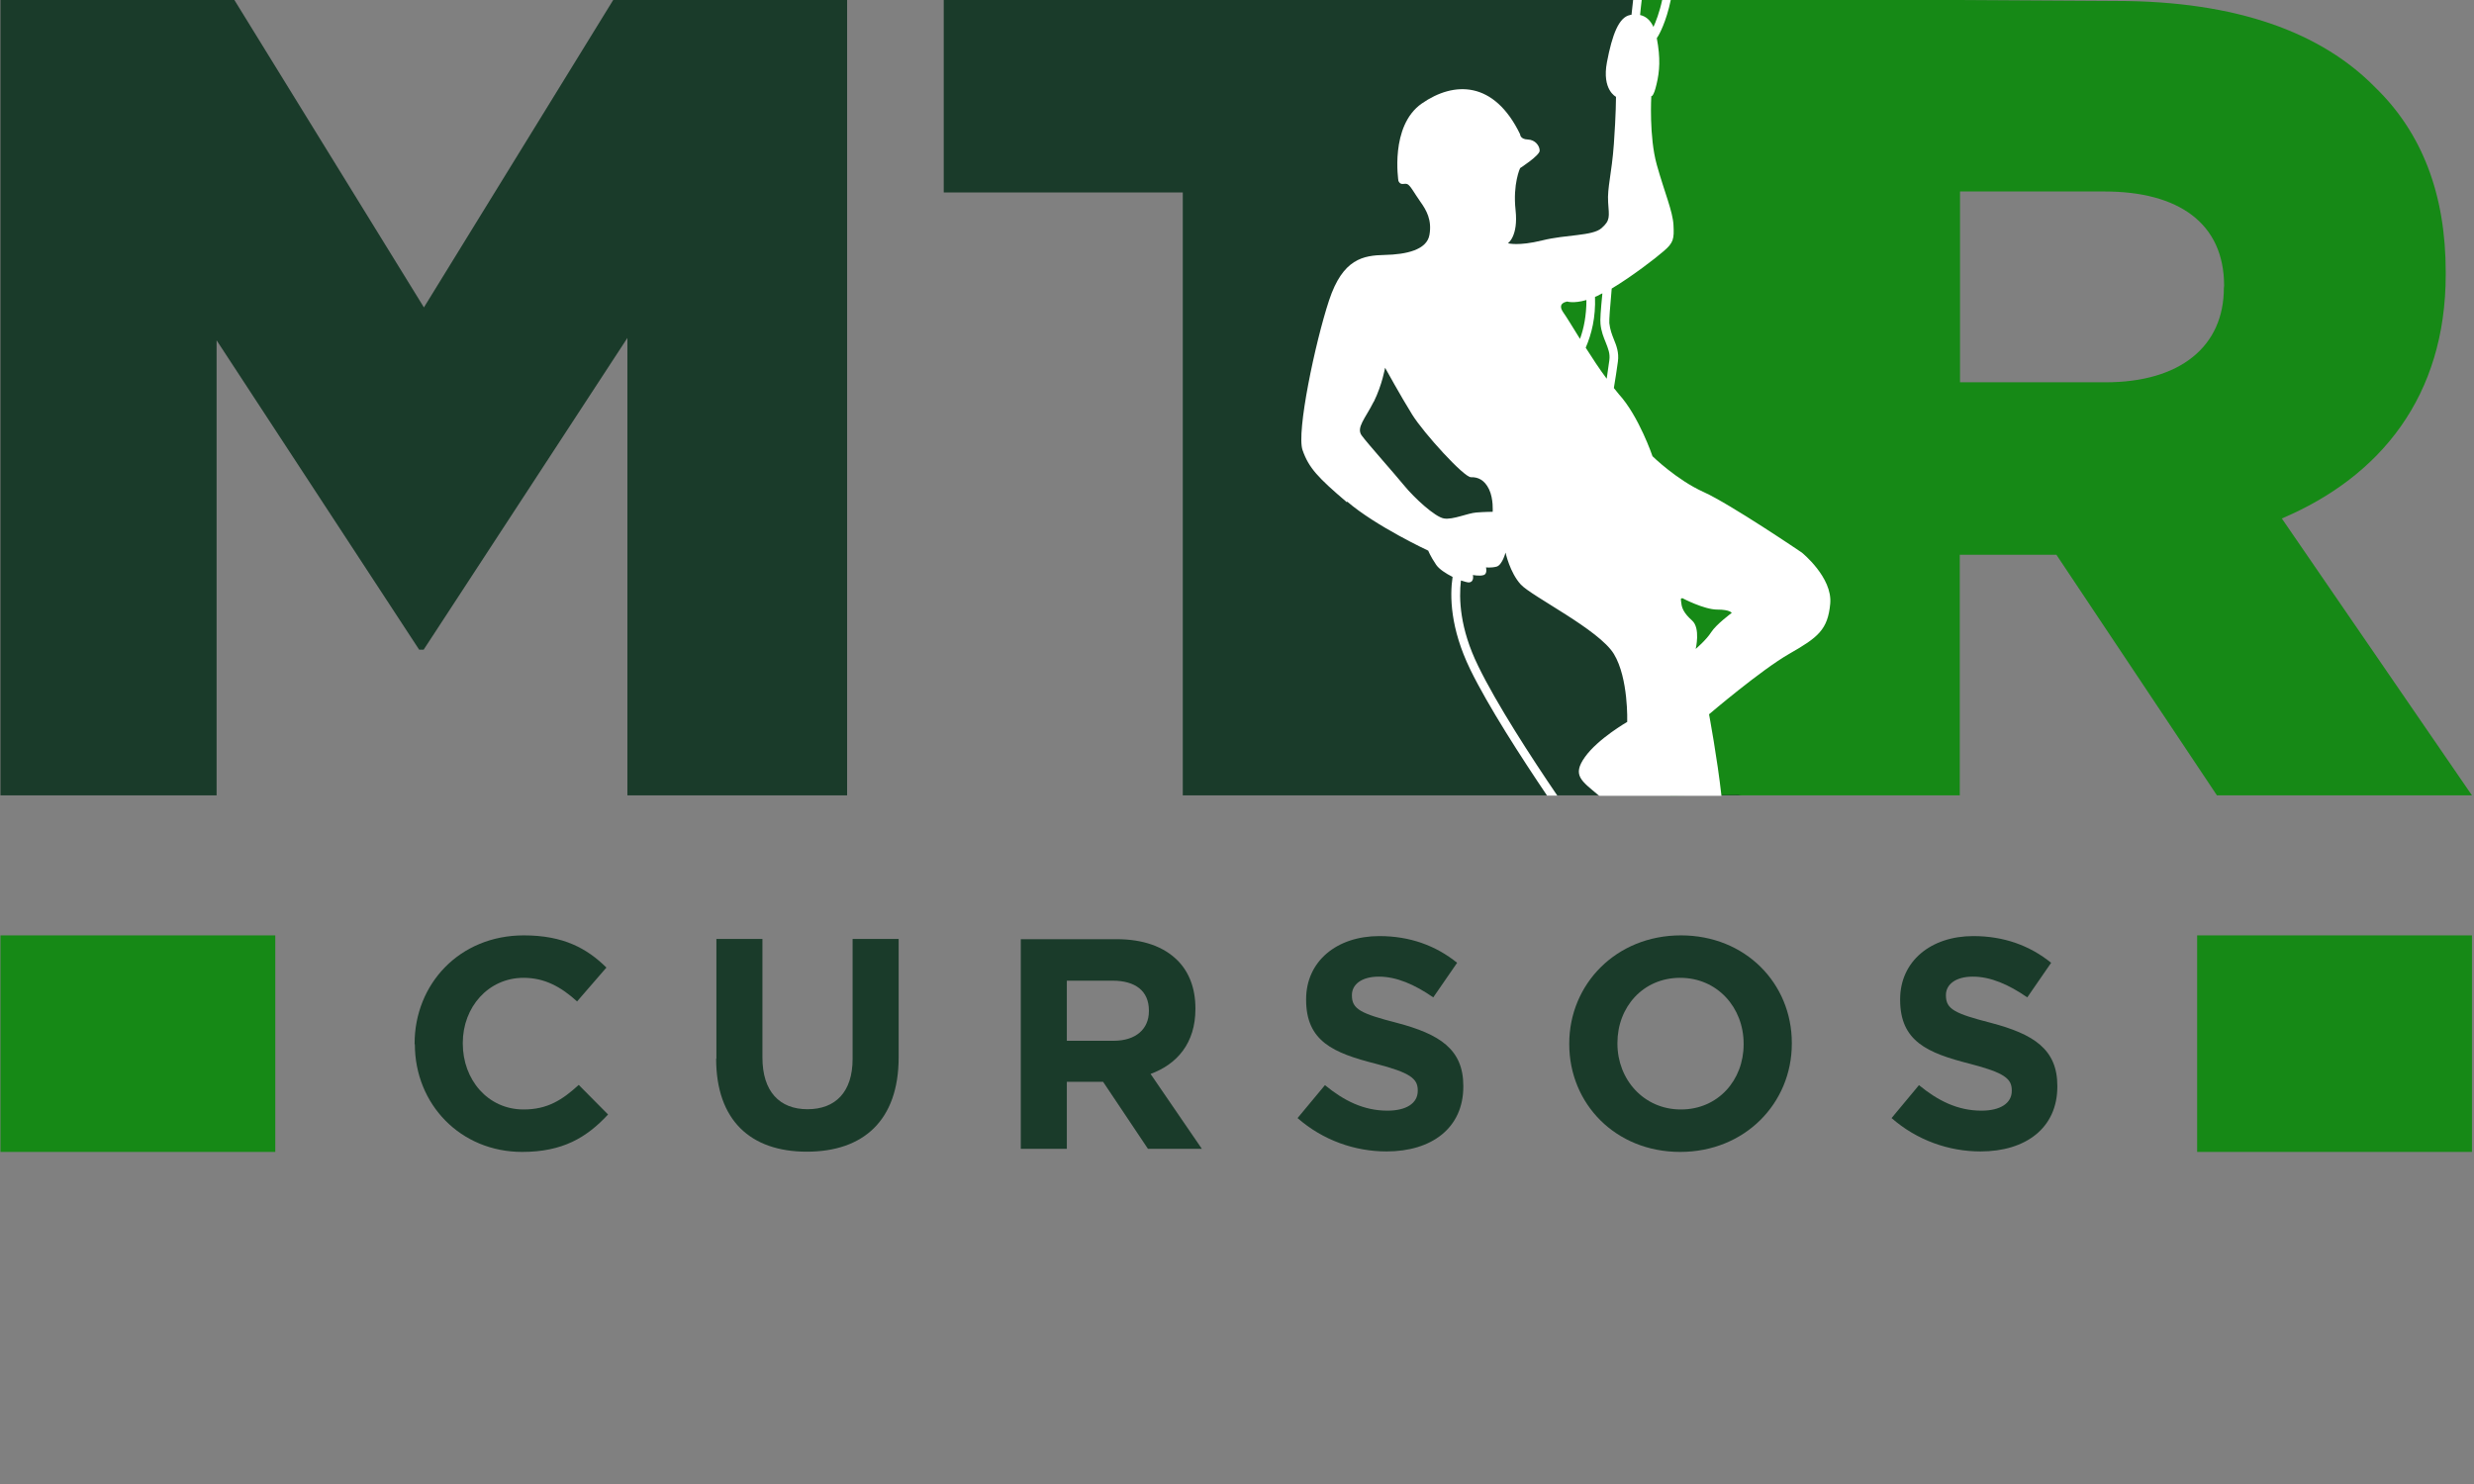<svg xmlns="http://www.w3.org/2000/svg" xmlns:xlink="http://www.w3.org/1999/xlink" width="1000" viewBox="0 0 750 450" height="600" preserveAspectRatio="xMidYMid meet"><rect x="0" y="0" width="750" height="450" fill="#808080" stroke="none"/><defs><clipPath id="3ec22ef19b"><path d="M 0.141 283.637 L 83.453 283.637 L 83.453 349.301 L 0.141 349.301 Z M 0.141 283.637 " clip-rule="nonzero"></path></clipPath><clipPath id="9cac5091d7"><path d="M 666.07 283.637 L 749.383 283.637 L 749.383 349.301 L 666.07 349.301 Z M 666.07 283.637 " clip-rule="nonzero"></path></clipPath><clipPath id="8cf4451c23"><path d="M 125 283 L 185 283 L 185 350 L 125 350 Z M 125 283 " clip-rule="nonzero"></path></clipPath><clipPath id="4320e121b7"><path d="M 125.688 316.688 L 125.688 316.469 C 125.688 298.387 139.285 283.637 158.812 283.637 C 170.816 283.637 177.977 287.613 183.836 293.398 L 174.941 303.668 C 170.023 299.184 165.031 296.508 158.738 296.508 C 148.035 296.508 140.297 305.402 140.297 316.25 L 140.297 316.469 C 140.297 327.316 147.82 336.43 158.738 336.43 C 165.973 336.43 170.457 333.535 175.445 328.98 L 184.34 337.949 C 177.832 344.965 170.527 349.301 158.305 349.301 C 139.648 349.301 125.762 334.91 125.762 316.613 " clip-rule="nonzero"></path></clipPath><clipPath id="92e57bc82a"><path d="M 217.102 284 L 273 284 L 273 350 L 217.102 350 Z M 217.102 284 " clip-rule="nonzero"></path></clipPath><clipPath id="260cf63601"><path d="M 217.176 321.023 L 217.176 284.719 L 231.133 284.719 L 231.133 320.664 C 231.133 331.004 236.34 336.355 244.801 336.355 C 253.262 336.355 258.469 331.148 258.469 321.098 L 258.469 284.719 L 272.43 284.719 L 272.43 320.59 C 272.43 339.828 261.652 349.23 244.586 349.23 C 227.516 349.23 217.102 339.684 217.102 321.023 " clip-rule="nonzero"></path></clipPath><clipPath id="6366718551"><path d="M 309 284 L 365 284 L 365 349 L 309 349 Z M 309 284 " clip-rule="nonzero"></path></clipPath><clipPath id="728e91fe7a"><path d="M 337.59 315.602 C 344.387 315.602 348.293 311.984 348.293 306.633 L 348.293 306.418 C 348.293 300.414 344.098 297.375 337.301 297.375 L 323.414 297.375 L 323.414 315.602 Z M 309.457 284.793 L 338.457 284.793 C 346.555 284.793 352.777 287.035 356.969 291.23 C 360.516 294.773 362.395 299.762 362.395 305.766 L 362.395 305.98 C 362.395 316.25 356.898 322.688 348.797 325.652 L 364.348 348.363 L 348.004 348.363 L 334.406 328.039 L 323.414 328.039 L 323.414 348.363 L 309.457 348.363 Z M 309.457 284.793 " clip-rule="nonzero"></path></clipPath><clipPath id="8e2704655b"><path d="M 393 283 L 444 283 L 444 350 L 393 350 Z M 393 283 " clip-rule="nonzero"></path></clipPath><clipPath id="a5cad400ed"><path d="M 393.422 338.961 L 401.664 329.051 C 407.379 333.754 413.379 336.789 420.613 336.789 C 426.324 336.789 429.797 334.551 429.797 330.789 L 429.797 330.645 C 429.797 327.102 427.629 325.293 416.996 322.543 C 404.195 319.289 395.953 315.746 395.953 303.16 L 395.953 303.016 C 395.953 291.52 405.207 283.852 418.152 283.852 C 427.41 283.852 435.293 286.746 441.73 291.953 L 434.5 302.438 C 428.855 298.535 423.359 296.148 418.008 296.148 C 412.656 296.148 409.836 298.605 409.836 301.715 L 409.836 301.859 C 409.836 306.055 412.586 307.355 423.504 310.176 C 436.379 313.574 443.609 318.133 443.609 329.27 L 443.609 329.488 C 443.609 342.07 433.992 349.156 420.324 349.156 C 410.703 349.156 401.016 345.758 393.348 339.031 " clip-rule="nonzero"></path></clipPath><clipPath id="0484f75dc7"><path d="M 475 283 L 544 283 L 544 350 L 475 350 Z M 475 283 " clip-rule="nonzero"></path></clipPath><clipPath id="8711db0c86"><path d="M 528.586 316.688 L 528.586 316.469 C 528.586 305.547 520.633 296.508 509.352 296.508 C 498.066 296.508 490.328 305.402 490.328 316.25 L 490.328 316.469 C 490.328 327.316 498.285 336.43 509.566 336.43 C 520.848 336.43 528.586 327.535 528.586 316.688 M 475.723 316.688 L 475.723 316.469 C 475.723 298.387 489.969 283.637 509.566 283.637 C 529.164 283.637 543.195 298.242 543.195 316.25 L 543.195 316.469 C 543.195 334.551 528.949 349.301 509.352 349.301 C 489.75 349.301 475.723 334.695 475.723 316.613 " clip-rule="nonzero"></path></clipPath><clipPath id="f443cea3ed"><path d="M 573 283 L 624 283 L 624 350 L 573 350 Z M 573 283 " clip-rule="nonzero"></path></clipPath><clipPath id="a04662c07d"><path d="M 573.5 338.961 L 581.742 329.051 C 587.457 333.754 593.457 336.789 600.691 336.789 C 606.402 336.789 609.875 334.551 609.875 330.789 L 609.875 330.645 C 609.875 327.102 607.707 325.293 597.074 322.543 C 584.273 319.289 576.031 315.746 576.031 303.16 L 576.031 303.016 C 576.031 291.52 585.285 283.852 598.23 283.852 C 607.488 283.852 615.371 286.746 621.809 291.953 L 614.578 302.438 C 608.934 298.535 603.438 296.148 598.086 296.148 C 592.734 296.148 589.914 298.605 589.914 301.715 L 589.914 301.859 C 589.914 306.055 592.664 307.355 603.582 310.176 C 616.457 313.574 623.688 318.133 623.688 329.27 L 623.688 329.488 C 623.688 342.07 614.07 349.156 600.402 349.156 C 590.781 349.156 581.094 345.758 573.426 339.031 " clip-rule="nonzero"></path></clipPath><clipPath id="8d6ec495ac"><path d="M 0.141 0 L 257 0 L 257 242 L 0.141 242 Z M 0.141 0 " clip-rule="nonzero"></path></clipPath><clipPath id="570940f93e"><path d="M 0.141 -0.297 L 70.871 -0.297 L 128.512 93.215 L 186.078 -0.297 L 256.805 -0.297 L 256.805 241.184 L 190.199 241.184 L 190.199 102.473 L 128.438 196.996 L 127.062 196.996 L 65.664 103.195 L 65.664 241.184 L 0.141 241.184 Z M 0.141 -0.297 " clip-rule="nonzero"></path></clipPath><clipPath id="2fa6b087c7"><path d="M 286.098 0 L 527.719 0 L 527.719 58.355 L 286.098 58.355 Z M 358.562 58.355 L 527.719 58.355 L 527.719 241.184 L 358.562 241.184 Z M 358.562 58.355 " clip-rule="nonzero"></path></clipPath><clipPath id="edc0b82844"><path d="M 447 0 L 750 0 L 750 242 L 447 242 Z M 447 0 " clip-rule="nonzero"></path></clipPath><clipPath id="e6342962d4"><path d="M 674.168 87.355 C 674.168 104.93 661.078 115.926 638.297 115.926 L 594.184 115.926 L 594.184 58.066 L 638.008 58.066 C 660.426 58.066 674.242 67.688 674.242 86.633 Z M 691.742 157.219 C 721.754 144.492 741.426 120.047 741.426 83.234 L 741.426 82.512 C 741.426 58.789 734.195 40.203 720.02 26.465 C 703.82 9.973 678.289 0.285 641.406 0.285 L 544.641 -0.297 L 496.332 -0.297 C 496.332 -0.297 494.02 17.855 496.332 25.379 C 498.648 32.898 498.211 53.945 496.332 56.766 C 494.453 59.586 496.332 66.602 487.438 71.52 C 478.543 76.438 447.152 98.422 447.152 98.422 L 456.555 129.086 C 456.555 129.086 496.621 170.238 500.383 184.988 C 504.145 199.742 501.539 208.133 501.758 217.027 C 501.973 225.922 506.387 241.254 506.387 241.254 L 527.215 241.039 L 527.215 241.184 L 594.109 241.184 L 594.109 168.211 L 623.398 168.211 L 672.07 241.184 L 749.383 241.184 Z M 691.742 157.219 " clip-rule="nonzero"></path></clipPath><clipPath id="61e01749c1"><path d="M 394 0 L 555 0 L 555 242 L 394 242 Z M 394 0 " clip-rule="nonzero"></path></clipPath><clipPath id="a1bce0db19"><path d="M 416.492 121.781 C 419.023 116.648 419.891 111.512 419.891 111.512 C 419.891 111.512 424.664 120.191 428.133 125.758 C 431.605 131.328 443.828 144.781 445.926 144.707 C 448.023 144.637 450.047 145.504 451.422 148.395 C 452.797 151.289 452.508 155.195 452.508 155.195 C 452.508 155.195 450.191 155.195 447.516 155.41 C 444.84 155.629 440.5 157.652 437.754 157.219 C 435.004 156.785 428.641 150.855 425.746 147.312 C 422.855 143.766 414.539 134.438 412.801 132.051 C 411.066 129.664 413.887 126.918 416.418 121.855 M 474.996 91.406 C 474.996 91.406 476.949 92.129 480.93 90.973 C 480.93 95.676 480.133 99.652 478.977 102.762 C 476.66 99 474.707 95.82 473.914 94.734 C 471.887 91.84 474.996 91.48 474.996 91.48 M 484.617 89.527 C 484.977 89.383 485.34 89.094 485.773 88.949 C 485.266 93.938 485.051 97.191 485.195 98.207 C 485.41 100.52 486.137 102.254 486.785 103.848 C 487.508 105.727 488.16 107.172 487.871 109.27 C 487.652 110.789 487.363 112.887 487.074 114.84 C 484.906 111.945 482.734 108.621 480.711 105.438 C 482.52 101.242 483.75 96.254 483.531 90.031 C 483.895 89.887 484.254 89.742 484.688 89.527 M 510 181.375 C 510 181.375 516.582 184.844 520.559 184.844 C 524.539 184.844 524.973 185.859 524.973 185.859 C 524.973 185.859 520.27 189.328 518.75 191.715 C 517.234 194.102 514.051 196.777 514.051 196.777 C 514.051 196.777 515.57 190.488 512.965 188.172 C 510.363 185.859 509.855 184.266 509.711 182.965 C 509.566 181.664 509.352 181.52 510 181.375 M 408.391 152.086 C 417.141 159.605 432.98 166.98 432.98 166.98 C 432.98 166.98 433.559 168.574 435.367 171.25 C 436.234 172.551 438.332 173.926 440.355 174.938 C 439.488 180.723 439.633 190.488 445.707 202.996 C 451.133 214.137 461.184 229.684 468.996 241.254 L 472.105 241.254 C 464.223 229.684 453.664 213.41 448.094 201.914 C 442.527 190.559 442.238 181.52 442.887 176.023 C 444.043 176.383 444.984 176.672 445.418 176.602 C 447.008 176.383 446.504 174.359 446.504 174.359 C 446.504 174.359 448.672 174.793 449.832 174.359 C 450.988 173.926 450.48 172.043 450.48 172.043 C 450.48 172.043 451.926 172.262 453.664 171.828 C 455.398 171.395 456.41 167.562 456.41 167.562 C 456.41 167.562 457.715 173.637 461.039 177.25 C 464.367 180.867 484.762 190.922 489.246 198.297 C 493.73 205.672 493.293 218.91 493.293 218.91 C 493.293 218.91 484.473 223.973 480.492 229.539 C 476.516 235.109 479.41 236.773 484.543 241.109 C 484.617 241.184 484.762 241.254 484.906 241.328 L 521.863 241.328 C 520.633 230.117 518.102 216.594 518.102 216.594 C 518.102 216.594 533.867 203.141 542.473 198.227 C 551.078 193.309 554.117 190.992 554.84 183.039 C 555.562 175.082 546.234 167.562 546.234 167.562 C 546.234 167.562 524.609 152.879 516.438 149.191 C 508.266 145.504 500.961 138.344 500.961 138.344 C 500.961 138.344 496.84 126.191 490.762 119.539 C 490.258 118.961 489.75 118.309 489.246 117.66 C 489.68 115.055 490.184 111.875 490.473 109.633 C 490.836 106.883 490.039 104.859 489.246 102.906 C 488.668 101.461 488.086 99.941 487.871 97.988 C 487.797 97.047 488.086 93.07 488.594 87.5 C 494.742 83.812 501.973 78.246 504.359 76.148 C 507.324 73.617 507.543 72.461 507.324 68.266 C 507.109 64.07 504.648 58.5 502.262 49.969 C 499.875 41.434 500.598 29.141 500.598 29.141 C 500.598 29.141 501.25 29.574 502.191 25.523 C 503.129 21.617 503.418 17.641 502.262 11.566 C 502.551 11.059 502.77 10.77 502.77 10.77 C 502.914 10.48 505.082 6.863 506.531 -0.152 L 503.926 -0.152 C 503.059 3.898 501.902 6.719 501.25 8.168 C 500.238 5.926 498.793 4.91 497.199 4.551 C 497.344 3.176 497.488 1.586 497.707 -0.152 L 495.102 -0.152 C 494.887 1.586 494.742 3.105 494.598 4.477 C 494.453 4.477 494.309 4.477 494.164 4.551 C 490.762 5.199 488.738 10.48 487.148 18.871 C 485.555 27.258 489.895 29.355 489.895 29.355 C 489.895 29.355 489.895 34.637 489.246 43.676 C 488.594 52.715 487.219 56.91 487.508 61.32 C 487.797 65.734 488.23 66.816 485.484 69.203 C 482.734 71.59 474.852 71.086 467.547 72.895 C 460.246 74.699 457.133 73.762 457.133 73.762 C 457.133 73.762 460.316 71.664 459.449 63.707 C 458.582 55.754 460.824 50.98 460.824 50.98 C 460.824 50.98 466.754 47.148 466.754 45.699 C 466.754 44.254 465.453 42.375 463.137 42.301 C 460.824 42.23 460.824 40.711 460.824 40.711 C 452.941 24.438 440.789 24.582 431.027 31.383 C 421.262 38.18 423.938 54.887 423.938 54.887 C 424.664 56.402 425.676 55.465 426.613 55.824 C 427.555 56.188 428.785 58.645 430.594 61.176 C 432.402 63.707 434.137 66.672 433.34 71.23 C 432.547 75.785 426.324 77.16 419.816 77.305 C 413.309 77.449 407.09 78.391 402.895 91.117 C 398.699 103.848 392.984 131.039 394.867 136.461 C 396.746 141.887 399.566 144.852 408.316 152.301 " clip-rule="nonzero"></path></clipPath></defs><g clip-path="url(#3ec22ef19b)"><path fill="#168916" d="M -36.02 -36.457 L 788.434 -36.457 L 788.434 383.004 L -36.02 383.004 Z M -36.02 -36.457 " fill-opacity="1" fill-rule="nonzero"></path></g><g clip-path="url(#9cac5091d7)"><path fill="#168916" d="M -36.02 -36.457 L 788.434 -36.457 L 788.434 383.004 L -36.02 383.004 Z M -36.02 -36.457 " fill-opacity="1" fill-rule="nonzero"></path></g><g clip-path="url(#8cf4451c23)"><g clip-path="url(#4320e121b7)"><path fill="#1a3b2a" d="M -36.02 -36.457 L 788.434 -36.457 L 788.434 383.004 L -36.02 383.004 Z M -36.02 -36.457 " fill-opacity="1" fill-rule="nonzero"></path></g></g><g clip-path="url(#92e57bc82a)"><g clip-path="url(#260cf63601)"><path fill="#1a3b2a" d="M -36.02 -36.457 L 788.434 -36.457 L 788.434 383.004 L -36.02 383.004 Z M -36.02 -36.457 " fill-opacity="1" fill-rule="nonzero"></path></g></g><g clip-path="url(#6366718551)"><g clip-path="url(#728e91fe7a)"><path fill="#1a3b2a" d="M -36.02 -36.457 L 788.434 -36.457 L 788.434 383.004 L -36.02 383.004 Z M -36.02 -36.457 " fill-opacity="1" fill-rule="nonzero"></path></g></g><g clip-path="url(#8e2704655b)"><g clip-path="url(#a5cad400ed)"><path fill="#1a3b2a" d="M -36.02 -36.457 L 788.434 -36.457 L 788.434 383.004 L -36.02 383.004 Z M -36.02 -36.457 " fill-opacity="1" fill-rule="nonzero"></path></g></g><g clip-path="url(#0484f75dc7)"><g clip-path="url(#8711db0c86)"><path fill="#1a3b2a" d="M -36.02 -36.457 L 788.434 -36.457 L 788.434 383.004 L -36.02 383.004 Z M -36.02 -36.457 " fill-opacity="1" fill-rule="nonzero"></path></g></g><g clip-path="url(#f443cea3ed)"><g clip-path="url(#a04662c07d)"><path fill="#1a3b2a" d="M -36.02 -36.457 L 788.434 -36.457 L 788.434 383.004 L -36.02 383.004 Z M -36.02 -36.457 " fill-opacity="1" fill-rule="nonzero"></path></g></g><g clip-path="url(#8d6ec495ac)"><g clip-path="url(#570940f93e)"><path fill="#1a3b2a" d="M -36.02 -36.457 L 788.434 -36.457 L 788.434 383.004 L -36.02 383.004 Z M -36.02 -36.457 " fill-opacity="1" fill-rule="nonzero"></path></g></g><g clip-path="url(#2fa6b087c7)"><path fill="#1a3b2a" d="M -36.02 -36.457 L 788.434 -36.457 L 788.434 383.004 L -36.02 383.004 Z M -36.02 -36.457 " fill-opacity="1" fill-rule="nonzero"></path></g><g clip-path="url(#edc0b82844)"><g clip-path="url(#e6342962d4)"><path fill="#168916" d="M -36.02 -36.457 L 788.434 -36.457 L 788.434 383.004 L -36.02 383.004 Z M -36.02 -36.457 " fill-opacity="1" fill-rule="nonzero"></path></g></g><g clip-path="url(#61e01749c1)"><g clip-path="url(#a1bce0db19)"><path fill="#ffffff" d="M -36.02 -36.457 L 788.434 -36.457 L 788.434 383.004 L -36.02 383.004 Z M -36.02 -36.457 " fill-opacity="1" fill-rule="nonzero"></path></g></g></svg>